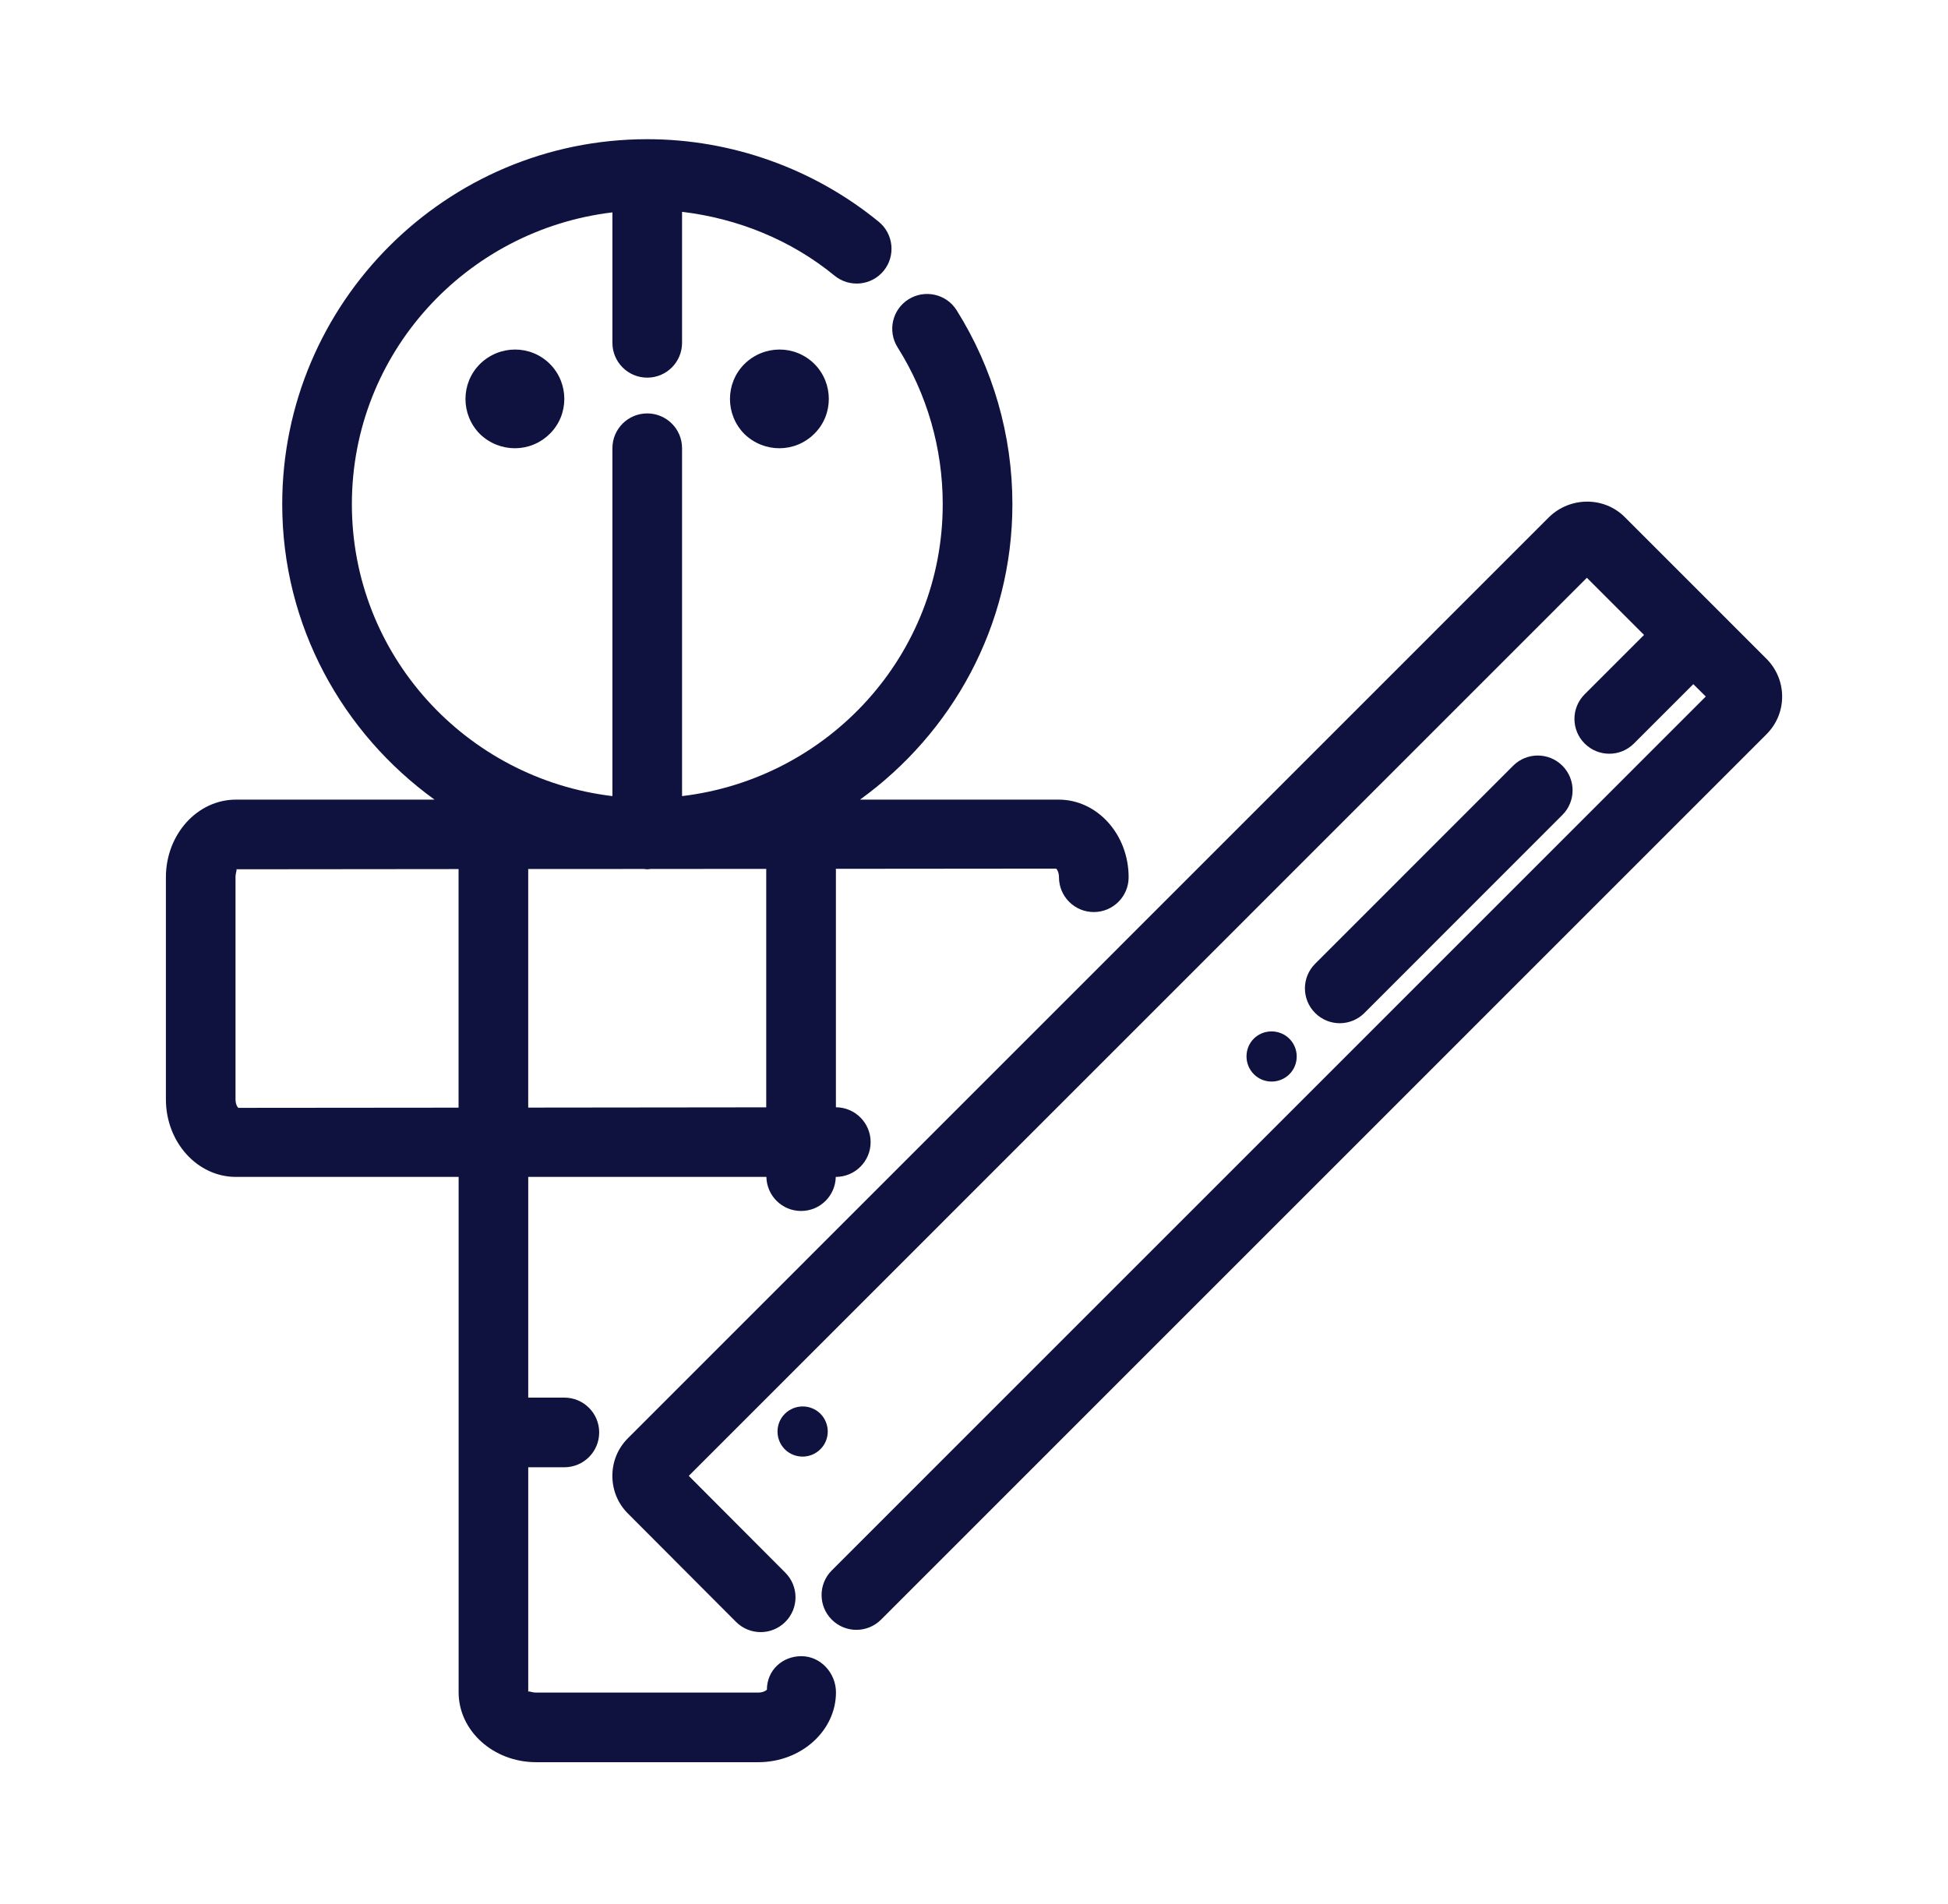 <svg width="90" height="88" viewBox="0 0 90 88" fill="none" xmlns="http://www.w3.org/2000/svg">
<path d="M37.026 76.532C36.136 76.532 35.432 77.192 35.432 78.081C35.41 78.106 35.278 78.214 35.03 78.214H24.766C24.543 78.214 24.414 78.116 24.405 78.186V67.802H26.074C26.963 67.802 27.683 67.082 27.683 66.193C27.683 65.304 26.963 64.584 26.074 64.584H24.405V54.385H35.408C35.427 55.259 36.134 55.959 37.011 55.959C37.888 55.959 38.595 55.259 38.614 54.385C39.504 54.385 40.224 53.665 40.224 52.776C40.224 51.89 39.506 51.171 38.62 51.167V40.183C38.62 40.17 38.614 40.161 38.614 40.148L48.797 40.139C48.822 40.16 48.926 40.292 48.926 40.537C48.926 41.427 49.647 42.146 50.535 42.146C51.423 42.146 52.144 41.426 52.144 40.537C52.144 38.56 50.695 36.951 48.914 36.951H39.733C43.979 33.884 46.774 28.925 46.774 23.299C46.774 20.118 45.881 17.02 44.196 14.333C43.719 13.579 42.723 13.362 41.977 13.83C41.223 14.302 40.997 15.295 41.469 16.049C42.836 18.217 43.555 20.726 43.555 23.299C43.555 30.277 38.275 35.981 31.512 36.788V20.713C31.512 19.823 30.792 19.104 29.903 19.104C29.014 19.104 28.294 19.824 28.294 20.713V36.788C21.534 35.98 16.257 30.276 16.257 23.299C16.257 16.325 21.534 10.621 28.294 9.814V15.842C28.294 16.731 29.014 17.451 29.903 17.451C30.793 17.451 31.512 16.731 31.512 15.842V9.788C34.086 10.096 36.547 11.089 38.558 12.739C39.249 13.302 40.262 13.201 40.825 12.516C41.388 11.828 41.286 10.812 40.602 10.25C37.597 7.79 33.797 6.432 29.903 6.432C20.604 6.432 13.039 14 13.039 23.299C13.039 28.925 15.833 33.884 20.076 36.951H10.899C9.115 36.951 7.665 38.56 7.665 40.537V50.802C7.665 52.779 9.115 54.385 10.899 54.385H21.189V78.201C21.189 79.982 22.795 81.431 24.769 81.431H35.034C37.013 81.431 38.623 79.982 38.623 78.201C38.62 77.312 37.916 76.532 37.026 76.532ZM35.401 40.183V51.17L24.404 51.182V40.183C24.404 40.173 24.401 40.167 24.401 40.158L29.747 40.155C29.8 40.155 29.848 40.171 29.901 40.171C29.955 40.171 30.005 40.155 30.058 40.155L35.407 40.151C35.408 40.16 35.401 40.17 35.401 40.183ZM11.01 51.194C10.985 51.175 10.881 51.047 10.881 50.801V40.537C10.881 40.308 10.97 40.179 10.912 40.17L21.189 40.16C21.189 40.17 21.186 40.176 21.186 40.182V51.185L11.01 51.194Z" fill="#0F113F"/>
<path d="M34.393 16.822C33.503 17.711 33.503 19.16 34.393 20.056C35.298 20.933 36.731 20.939 37.63 20.037C38.513 19.16 38.513 17.711 37.63 16.822C36.737 15.929 35.298 15.929 34.393 16.822Z" fill="#0F113F"/>
<path d="M22.173 16.822C21.283 17.711 21.283 19.16 22.173 20.056C23.078 20.933 24.511 20.939 25.41 20.037C26.293 19.16 26.293 17.711 25.41 16.822C24.518 15.929 23.079 15.929 22.173 16.822Z" fill="#0F113F"/>
<path d="M81.612 30.442L75.057 23.886C74.108 22.944 72.551 22.944 71.571 23.893L29.021 66.45C28.55 66.915 28.292 67.537 28.292 68.2C28.292 68.863 28.55 69.485 29.015 69.944L34.006 74.948C34.32 75.262 34.732 75.42 35.144 75.42C35.556 75.42 35.968 75.263 36.282 74.948C36.911 74.322 36.911 73.304 36.282 72.673L31.822 68.2L73.316 26.699L75.957 29.34L73.213 32.083C72.584 32.712 72.584 33.73 73.213 34.358C73.527 34.672 73.94 34.83 74.352 34.83C74.764 34.83 75.174 34.673 75.489 34.358L78.233 31.615L78.809 32.186L38.429 72.569C37.801 73.197 37.801 74.215 38.429 74.844C39.058 75.472 40.076 75.472 40.705 74.844L81.607 33.937C82.076 33.472 82.337 32.853 82.337 32.19C82.337 31.533 82.081 30.914 81.612 30.442Z" fill="#0F113F"/>
<path d="M63.036 46.811L72.184 37.659C72.813 37.031 72.813 36.013 72.184 35.384C71.555 34.756 70.538 34.756 69.909 35.384L60.761 44.536C60.132 45.165 60.132 46.182 60.761 46.811C61.075 47.125 61.488 47.283 61.9 47.283C62.31 47.282 62.722 47.125 63.036 46.811Z" fill="#0F113F"/>
<path d="M59.573 49.639C60.022 49.19 60.022 48.451 59.573 48.002C59.118 47.549 58.382 47.549 57.928 47.995C57.477 48.448 57.477 49.186 57.932 49.642C58.382 50.092 59.118 50.092 59.573 49.639Z" fill="#0F113F"/>
<path d="M37.906 65.331C37.453 64.879 36.721 64.879 36.262 65.331C35.809 65.783 35.809 66.519 36.262 66.975C36.72 67.421 37.45 67.424 37.906 66.965C38.355 66.519 38.355 65.783 37.906 65.331Z" fill="#0F113F"/>
</svg>
